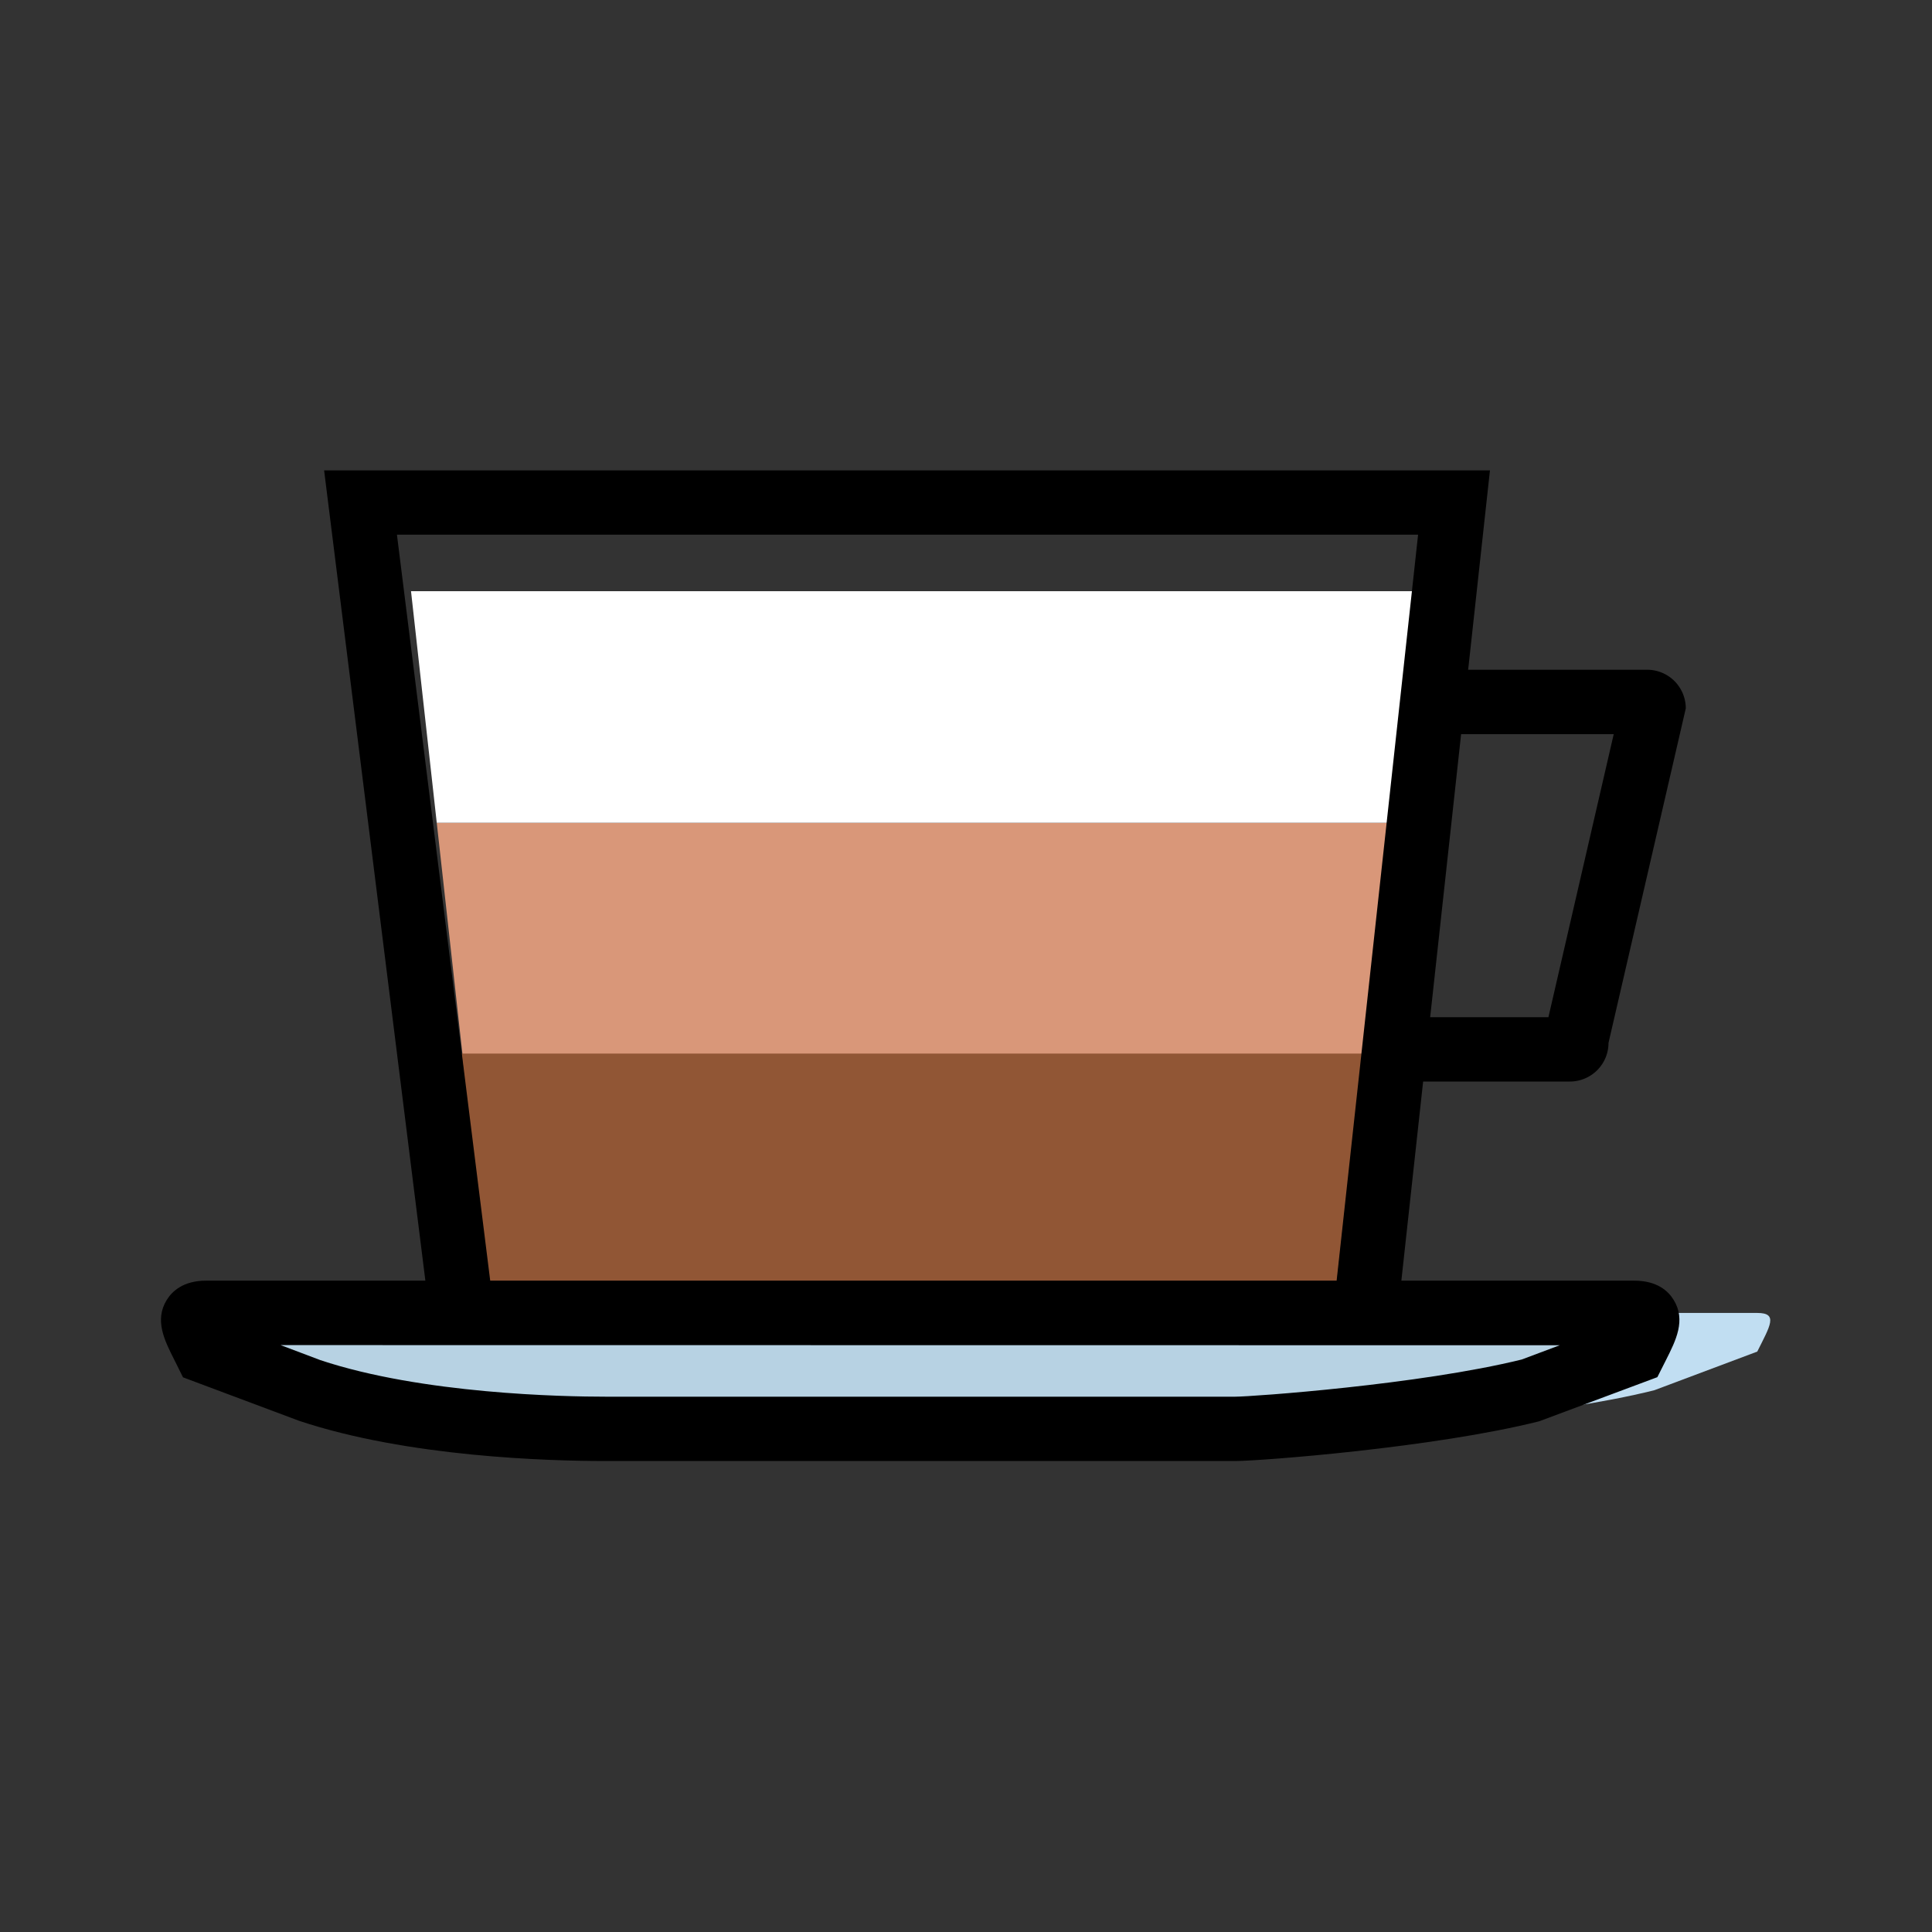 <svg id="Layer_1" data-name="Layer 1" xmlns="http://www.w3.org/2000/svg" xmlns:xlink="http://www.w3.org/1999/xlink" viewBox="0 0 500 500"><rect x="0" y="0" width="500" height="500" fill="#333333" stroke="none"/><defs><style>.cls-1{fill:none;}.cls-2{fill:#c1def2;}.cls-3{clip-path:url(#clip-path);}.cls-4{fill:#d99779;}.cls-5{clip-path:url(#clip-path-2);}.cls-6{fill:#fff;}.cls-7{fill:#915635;}.cls-8{fill:#b7d2e3;}</style><clipPath id="clip-path"><rect class="cls-1" x="113.04" y="212.93" width="246.39" height="59.92"/></clipPath><clipPath id="clip-path-2"><rect class="cls-1" x="106.38" y="153.01" width="259.7" height="59.91"/></clipPath></defs><path d="M426.26,173.34H349.68V190h67.95l-16.9,73.25H349.68v16.65h56.6a10,10,0,0,0,10-10l20-86.57a10,10,0,0,0-10-10"/><path class="cls-2" d="M351.56,369.79H188.41c-5.49,0-46.61,0-76.58-10l-26.63-10c-3.33-6.66-5.49-10,0-10H454.78c5.5,0,3.33,3.33,0,10l-26.64,10c-26.63,6.66-71.08,10-76.58,10"/><g class="cls-3"><polygon class="cls-4" points="352.76 272.86 119.69 272.86 113.03 212.93 359.43 212.93 352.76 272.86"/></g><g class="cls-5"><polygon class="cls-6" points="359.42 212.93 113.03 212.93 106.37 153 366.08 153 359.42 212.93"/></g><polygon class="cls-7" points="345.88 332.6 126.13 332.6 119.47 272.67 352.54 272.67 345.88 332.6"/><path d="M360.48,351.47H112.59L83.88,121.73H385.6ZM127.29,334.82H345.55L367,138.38H102.73Z"/><path class="cls-8" d="M319.72,369.79H156.57c-5.5,0-46.61,0-76.58-10l-26.64-10c-3.33-6.66-5.49-10,0-10H422.93c5.5,0,3.33,3.33,0,10l-26.63,10c-26.64,6.66-71.09,10-76.58,10"/><path d="M319.72,378.11H156.57c-14.43,0-51-1-79.21-10.42l-30-11.24L45.15,352c-2.57-5.08-5.23-10.33-2-15.57,1.39-2.26,4.29-5,10.21-5H422.93c5.93,0,8.83,2.7,10.22,5,3.22,5.23.56,10.48-2,15.56l-2.23,4.42-30.59,11.42C371.12,374.67,326.08,378.11,319.72,378.11Zm-247.1-30L82.91,352c26.33,8.77,63,9.46,73.66,9.46H319.72c4.11,0,47.59-3.08,74.1-9.62l9.84-3.69Z"/></svg>